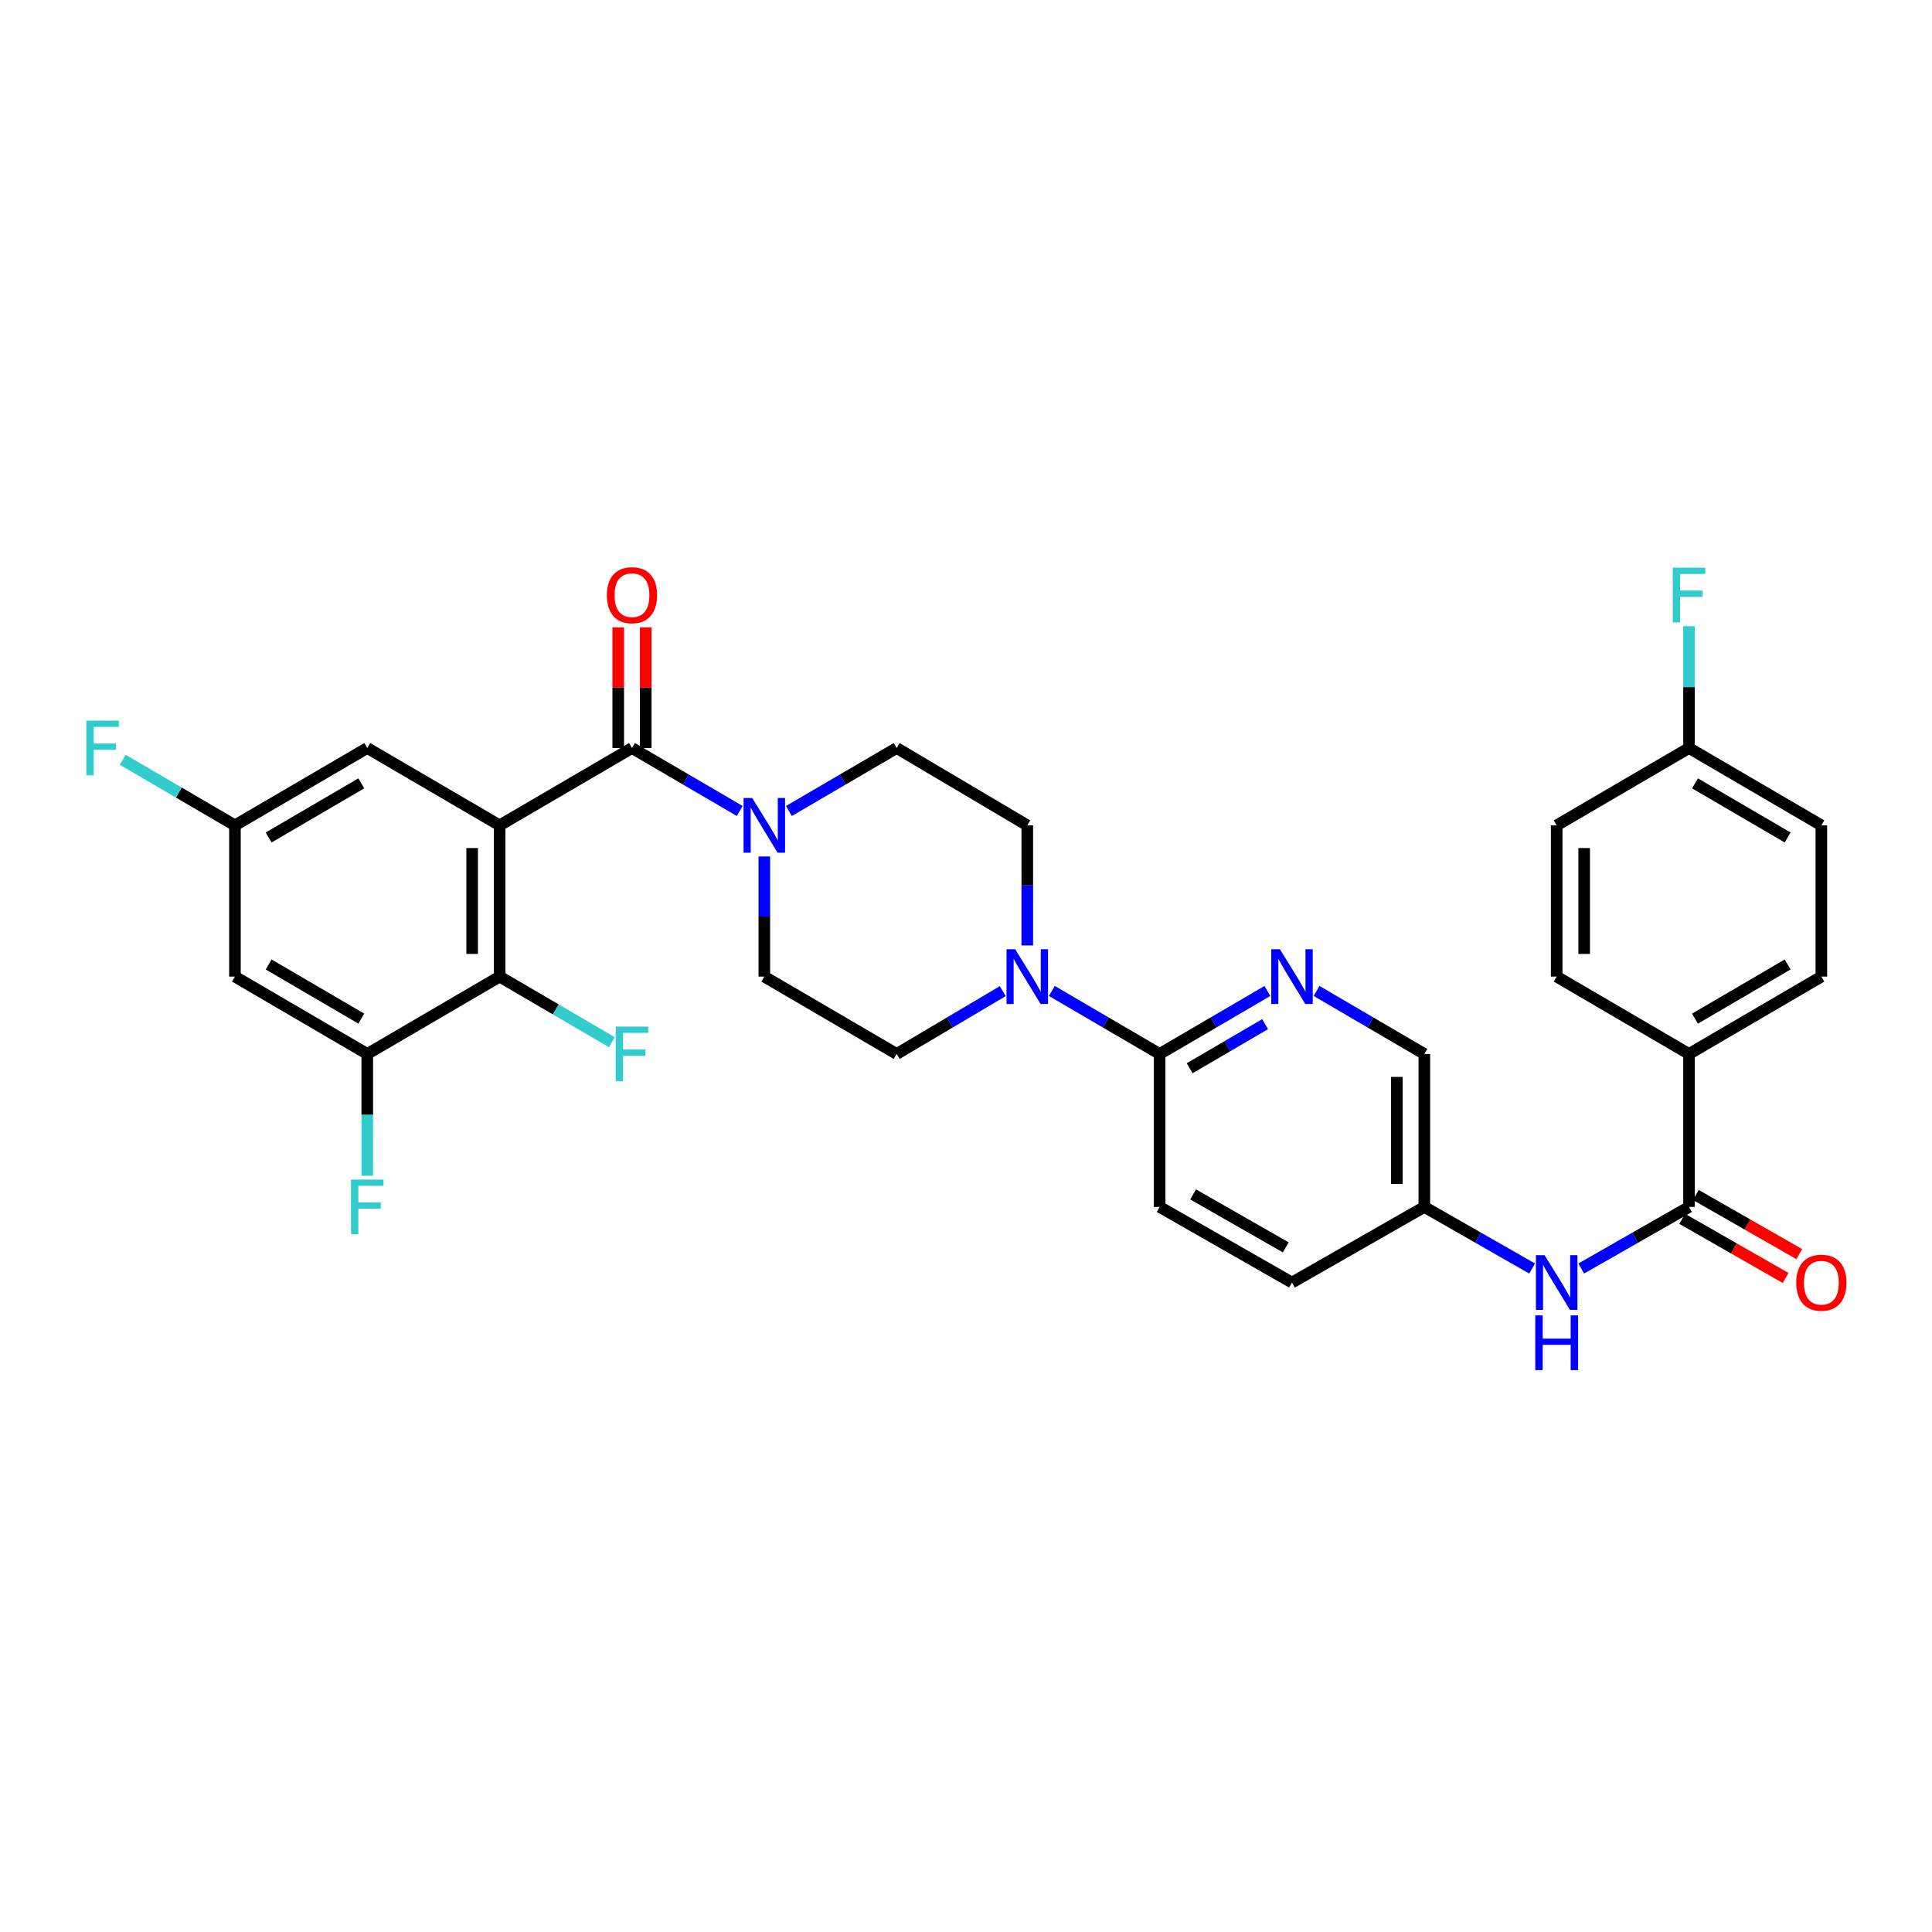 <?xml version='1.0' encoding='iso-8859-1'?>
<svg version='1.1' baseProfile='full'
              xmlns='http://www.w3.org/2000/svg'
                      xmlns:rdkit='http://www.rdkit.org/xml'
                      xmlns:xlink='http://www.w3.org/1999/xlink'
                  xml:space='preserve'
width='1000px' height='1000px' viewBox='0 0 1000 1000'>
<!-- END OF HEADER -->
<rect style='opacity:1.0;fill:#FFFFFF;stroke:none' width='1000' height='1000' x='0' y='0'> </rect>
<path class='bond-0' d='M 395.609,443.321 L 395.609,474.405' style='fill:none;fill-rule:evenodd;stroke:#0000FF;stroke-width:6px;stroke-linecap:butt;stroke-linejoin:miter;stroke-opacity:1' />
<path class='bond-0' d='M 395.609,474.405 L 395.609,505.488' style='fill:none;fill-rule:evenodd;stroke:#000000;stroke-width:6px;stroke-linecap:butt;stroke-linejoin:miter;stroke-opacity:1' />
<path class='bond-1' d='M 382.886,419.769 L 354.998,403.471' style='fill:none;fill-rule:evenodd;stroke:#0000FF;stroke-width:6px;stroke-linecap:butt;stroke-linejoin:miter;stroke-opacity:1' />
<path class='bond-1' d='M 354.998,403.471 L 327.11,387.173' style='fill:none;fill-rule:evenodd;stroke:#000000;stroke-width:6px;stroke-linecap:butt;stroke-linejoin:miter;stroke-opacity:1' />
<path class='bond-2' d='M 408.333,419.77 L 436.224,403.472' style='fill:none;fill-rule:evenodd;stroke:#0000FF;stroke-width:6px;stroke-linecap:butt;stroke-linejoin:miter;stroke-opacity:1' />
<path class='bond-2' d='M 436.224,403.472 L 464.116,387.173' style='fill:none;fill-rule:evenodd;stroke:#000000;stroke-width:6px;stroke-linecap:butt;stroke-linejoin:miter;stroke-opacity:1' />
<path class='bond-3' d='M 334.223,387.173 L 334.223,355.951' style='fill:none;fill-rule:evenodd;stroke:#000000;stroke-width:6px;stroke-linecap:butt;stroke-linejoin:miter;stroke-opacity:1' />
<path class='bond-3' d='M 334.223,355.951 L 334.223,324.729' style='fill:none;fill-rule:evenodd;stroke:#FF0000;stroke-width:6px;stroke-linecap:butt;stroke-linejoin:miter;stroke-opacity:1' />
<path class='bond-3' d='M 319.997,387.173 L 319.997,355.951' style='fill:none;fill-rule:evenodd;stroke:#000000;stroke-width:6px;stroke-linecap:butt;stroke-linejoin:miter;stroke-opacity:1' />
<path class='bond-3' d='M 319.997,355.951 L 319.997,324.729' style='fill:none;fill-rule:evenodd;stroke:#FF0000;stroke-width:6px;stroke-linecap:butt;stroke-linejoin:miter;stroke-opacity:1' />
<path class='bond-4' d='M 327.11,387.173 L 258.611,427.204' style='fill:none;fill-rule:evenodd;stroke:#000000;stroke-width:6px;stroke-linecap:butt;stroke-linejoin:miter;stroke-opacity:1' />
<path class='bond-5' d='M 737.227,624.703 L 737.227,545.527' style='fill:none;fill-rule:evenodd;stroke:#000000;stroke-width:6px;stroke-linecap:butt;stroke-linejoin:miter;stroke-opacity:1' />
<path class='bond-5' d='M 723.001,612.827 L 723.001,557.403' style='fill:none;fill-rule:evenodd;stroke:#000000;stroke-width:6px;stroke-linecap:butt;stroke-linejoin:miter;stroke-opacity:1' />
<path class='bond-6' d='M 737.227,624.703 L 668.728,663.849' style='fill:none;fill-rule:evenodd;stroke:#000000;stroke-width:6px;stroke-linecap:butt;stroke-linejoin:miter;stroke-opacity:1' />
<path class='bond-7' d='M 737.227,624.703 L 765.125,640.644' style='fill:none;fill-rule:evenodd;stroke:#000000;stroke-width:6px;stroke-linecap:butt;stroke-linejoin:miter;stroke-opacity:1' />
<path class='bond-7' d='M 765.125,640.644 L 793.022,656.585' style='fill:none;fill-rule:evenodd;stroke:#0000FF;stroke-width:6px;stroke-linecap:butt;stroke-linejoin:miter;stroke-opacity:1' />
<path class='bond-8' d='M 737.227,545.527 L 709.34,529.226' style='fill:none;fill-rule:evenodd;stroke:#000000;stroke-width:6px;stroke-linecap:butt;stroke-linejoin:miter;stroke-opacity:1' />
<path class='bond-8' d='M 709.34,529.226 L 681.452,512.925' style='fill:none;fill-rule:evenodd;stroke:#0000FF;stroke-width:6px;stroke-linecap:butt;stroke-linejoin:miter;stroke-opacity:1' />
<path class='bond-9' d='M 656.005,512.925 L 628.117,529.226' style='fill:none;fill-rule:evenodd;stroke:#0000FF;stroke-width:6px;stroke-linecap:butt;stroke-linejoin:miter;stroke-opacity:1' />
<path class='bond-9' d='M 628.117,529.226 L 600.229,545.527' style='fill:none;fill-rule:evenodd;stroke:#000000;stroke-width:6px;stroke-linecap:butt;stroke-linejoin:miter;stroke-opacity:1' />
<path class='bond-9' d='M 654.817,530.097 L 635.296,541.508' style='fill:none;fill-rule:evenodd;stroke:#0000FF;stroke-width:6px;stroke-linecap:butt;stroke-linejoin:miter;stroke-opacity:1' />
<path class='bond-9' d='M 635.296,541.508 L 615.774,552.918' style='fill:none;fill-rule:evenodd;stroke:#000000;stroke-width:6px;stroke-linecap:butt;stroke-linejoin:miter;stroke-opacity:1' />
<path class='bond-10' d='M 600.229,545.527 L 600.229,624.703' style='fill:none;fill-rule:evenodd;stroke:#000000;stroke-width:6px;stroke-linecap:butt;stroke-linejoin:miter;stroke-opacity:1' />
<path class='bond-11' d='M 600.229,545.527 L 572.337,529.226' style='fill:none;fill-rule:evenodd;stroke:#000000;stroke-width:6px;stroke-linecap:butt;stroke-linejoin:miter;stroke-opacity:1' />
<path class='bond-11' d='M 572.337,529.226 L 544.446,512.924' style='fill:none;fill-rule:evenodd;stroke:#0000FF;stroke-width:6px;stroke-linecap:butt;stroke-linejoin:miter;stroke-opacity:1' />
<path class='bond-12' d='M 600.229,624.703 L 668.728,663.849' style='fill:none;fill-rule:evenodd;stroke:#000000;stroke-width:6px;stroke-linecap:butt;stroke-linejoin:miter;stroke-opacity:1' />
<path class='bond-12' d='M 617.563,618.224 L 665.512,645.626' style='fill:none;fill-rule:evenodd;stroke:#000000;stroke-width:6px;stroke-linecap:butt;stroke-linejoin:miter;stroke-opacity:1' />
<path class='bond-13' d='M 531.722,489.371 L 531.722,458.288' style='fill:none;fill-rule:evenodd;stroke:#0000FF;stroke-width:6px;stroke-linecap:butt;stroke-linejoin:miter;stroke-opacity:1' />
<path class='bond-13' d='M 531.722,458.288 L 531.722,427.204' style='fill:none;fill-rule:evenodd;stroke:#000000;stroke-width:6px;stroke-linecap:butt;stroke-linejoin:miter;stroke-opacity:1' />
<path class='bond-14' d='M 519.018,513.012 L 491.567,529.269' style='fill:none;fill-rule:evenodd;stroke:#0000FF;stroke-width:6px;stroke-linecap:butt;stroke-linejoin:miter;stroke-opacity:1' />
<path class='bond-14' d='M 491.567,529.269 L 464.116,545.527' style='fill:none;fill-rule:evenodd;stroke:#000000;stroke-width:6px;stroke-linecap:butt;stroke-linejoin:miter;stroke-opacity:1' />
<path class='bond-15' d='M 531.722,427.204 L 464.116,387.173' style='fill:none;fill-rule:evenodd;stroke:#000000;stroke-width:6px;stroke-linecap:butt;stroke-linejoin:miter;stroke-opacity:1' />
<path class='bond-16' d='M 395.609,505.488 L 464.116,545.527' style='fill:none;fill-rule:evenodd;stroke:#000000;stroke-width:6px;stroke-linecap:butt;stroke-linejoin:miter;stroke-opacity:1' />
<path class='bond-17' d='M 818.447,656.584 L 846.34,640.644' style='fill:none;fill-rule:evenodd;stroke:#0000FF;stroke-width:6px;stroke-linecap:butt;stroke-linejoin:miter;stroke-opacity:1' />
<path class='bond-17' d='M 846.34,640.644 L 874.233,624.703' style='fill:none;fill-rule:evenodd;stroke:#000000;stroke-width:6px;stroke-linecap:butt;stroke-linejoin:miter;stroke-opacity:1' />
<path class='bond-18' d='M 870.704,630.879 L 897.468,646.174' style='fill:none;fill-rule:evenodd;stroke:#000000;stroke-width:6px;stroke-linecap:butt;stroke-linejoin:miter;stroke-opacity:1' />
<path class='bond-18' d='M 897.468,646.174 L 924.231,661.469' style='fill:none;fill-rule:evenodd;stroke:#FF0000;stroke-width:6px;stroke-linecap:butt;stroke-linejoin:miter;stroke-opacity:1' />
<path class='bond-18' d='M 877.763,618.528 L 904.526,633.822' style='fill:none;fill-rule:evenodd;stroke:#000000;stroke-width:6px;stroke-linecap:butt;stroke-linejoin:miter;stroke-opacity:1' />
<path class='bond-18' d='M 904.526,633.822 L 931.29,649.117' style='fill:none;fill-rule:evenodd;stroke:#FF0000;stroke-width:6px;stroke-linecap:butt;stroke-linejoin:miter;stroke-opacity:1' />
<path class='bond-19' d='M 874.233,624.703 L 874.233,545.527' style='fill:none;fill-rule:evenodd;stroke:#000000;stroke-width:6px;stroke-linecap:butt;stroke-linejoin:miter;stroke-opacity:1' />
<path class='bond-20' d='M 874.233,545.527 L 942.733,505.488' style='fill:none;fill-rule:evenodd;stroke:#000000;stroke-width:6px;stroke-linecap:butt;stroke-linejoin:miter;stroke-opacity:1' />
<path class='bond-20' d='M 877.329,527.239 L 925.279,499.212' style='fill:none;fill-rule:evenodd;stroke:#000000;stroke-width:6px;stroke-linecap:butt;stroke-linejoin:miter;stroke-opacity:1' />
<path class='bond-21' d='M 874.233,545.527 L 805.734,505.488' style='fill:none;fill-rule:evenodd;stroke:#000000;stroke-width:6px;stroke-linecap:butt;stroke-linejoin:miter;stroke-opacity:1' />
<path class='bond-22' d='M 942.733,505.488 L 942.733,427.204' style='fill:none;fill-rule:evenodd;stroke:#000000;stroke-width:6px;stroke-linecap:butt;stroke-linejoin:miter;stroke-opacity:1' />
<path class='bond-23' d='M 942.733,427.204 L 874.233,387.173' style='fill:none;fill-rule:evenodd;stroke:#000000;stroke-width:6px;stroke-linecap:butt;stroke-linejoin:miter;stroke-opacity:1' />
<path class='bond-23' d='M 925.28,433.482 L 877.33,405.461' style='fill:none;fill-rule:evenodd;stroke:#000000;stroke-width:6px;stroke-linecap:butt;stroke-linejoin:miter;stroke-opacity:1' />
<path class='bond-24' d='M 874.233,387.173 L 805.734,427.204' style='fill:none;fill-rule:evenodd;stroke:#000000;stroke-width:6px;stroke-linecap:butt;stroke-linejoin:miter;stroke-opacity:1' />
<path class='bond-25' d='M 874.233,387.173 L 874.233,355.651' style='fill:none;fill-rule:evenodd;stroke:#000000;stroke-width:6px;stroke-linecap:butt;stroke-linejoin:miter;stroke-opacity:1' />
<path class='bond-25' d='M 874.233,355.651 L 874.233,324.129' style='fill:none;fill-rule:evenodd;stroke:#33CCCC;stroke-width:6px;stroke-linecap:butt;stroke-linejoin:miter;stroke-opacity:1' />
<path class='bond-26' d='M 805.734,427.204 L 805.734,505.488' style='fill:none;fill-rule:evenodd;stroke:#000000;stroke-width:6px;stroke-linecap:butt;stroke-linejoin:miter;stroke-opacity:1' />
<path class='bond-26' d='M 819.961,438.947 L 819.961,493.745' style='fill:none;fill-rule:evenodd;stroke:#000000;stroke-width:6px;stroke-linecap:butt;stroke-linejoin:miter;stroke-opacity:1' />
<path class='bond-27' d='M 258.611,427.204 L 258.611,505.488' style='fill:none;fill-rule:evenodd;stroke:#000000;stroke-width:6px;stroke-linecap:butt;stroke-linejoin:miter;stroke-opacity:1' />
<path class='bond-27' d='M 244.385,438.947 L 244.385,493.745' style='fill:none;fill-rule:evenodd;stroke:#000000;stroke-width:6px;stroke-linecap:butt;stroke-linejoin:miter;stroke-opacity:1' />
<path class='bond-28' d='M 258.611,427.204 L 190.104,387.173' style='fill:none;fill-rule:evenodd;stroke:#000000;stroke-width:6px;stroke-linecap:butt;stroke-linejoin:miter;stroke-opacity:1' />
<path class='bond-29' d='M 258.611,505.488 L 190.104,545.527' style='fill:none;fill-rule:evenodd;stroke:#000000;stroke-width:6px;stroke-linecap:butt;stroke-linejoin:miter;stroke-opacity:1' />
<path class='bond-30' d='M 258.611,505.488 L 287.659,522.467' style='fill:none;fill-rule:evenodd;stroke:#000000;stroke-width:6px;stroke-linecap:butt;stroke-linejoin:miter;stroke-opacity:1' />
<path class='bond-30' d='M 287.659,522.467 L 316.706,539.446' style='fill:none;fill-rule:evenodd;stroke:#33CCCC;stroke-width:6px;stroke-linecap:butt;stroke-linejoin:miter;stroke-opacity:1' />
<path class='bond-31' d='M 190.104,387.173 L 121.605,427.204' style='fill:none;fill-rule:evenodd;stroke:#000000;stroke-width:6px;stroke-linecap:butt;stroke-linejoin:miter;stroke-opacity:1' />
<path class='bond-31' d='M 187.007,405.461 L 139.058,433.482' style='fill:none;fill-rule:evenodd;stroke:#000000;stroke-width:6px;stroke-linecap:butt;stroke-linejoin:miter;stroke-opacity:1' />
<path class='bond-32' d='M 190.104,545.527 L 121.605,505.488' style='fill:none;fill-rule:evenodd;stroke:#000000;stroke-width:6px;stroke-linecap:butt;stroke-linejoin:miter;stroke-opacity:1' />
<path class='bond-32' d='M 187.008,527.239 L 139.059,499.212' style='fill:none;fill-rule:evenodd;stroke:#000000;stroke-width:6px;stroke-linecap:butt;stroke-linejoin:miter;stroke-opacity:1' />
<path class='bond-33' d='M 190.104,545.527 L 190.104,577.045' style='fill:none;fill-rule:evenodd;stroke:#000000;stroke-width:6px;stroke-linecap:butt;stroke-linejoin:miter;stroke-opacity:1' />
<path class='bond-33' d='M 190.104,577.045 L 190.104,608.564' style='fill:none;fill-rule:evenodd;stroke:#33CCCC;stroke-width:6px;stroke-linecap:butt;stroke-linejoin:miter;stroke-opacity:1' />
<path class='bond-34' d='M 121.605,427.204 L 92.557,410.229' style='fill:none;fill-rule:evenodd;stroke:#000000;stroke-width:6px;stroke-linecap:butt;stroke-linejoin:miter;stroke-opacity:1' />
<path class='bond-34' d='M 92.557,410.229 L 63.509,393.253' style='fill:none;fill-rule:evenodd;stroke:#33CCCC;stroke-width:6px;stroke-linecap:butt;stroke-linejoin:miter;stroke-opacity:1' />
<path class='bond-35' d='M 121.605,427.204 L 121.605,505.488' style='fill:none;fill-rule:evenodd;stroke:#000000;stroke-width:6px;stroke-linecap:butt;stroke-linejoin:miter;stroke-opacity:1' />
<path  class='atom-0' d='M 389.349 413.044
L 398.629 428.044
Q 399.549 429.524, 401.029 432.204
Q 402.509 434.884, 402.589 435.044
L 402.589 413.044
L 406.349 413.044
L 406.349 441.364
L 402.469 441.364
L 392.509 424.964
Q 391.349 423.044, 390.109 420.844
Q 388.909 418.644, 388.549 417.964
L 388.549 441.364
L 384.869 441.364
L 384.869 413.044
L 389.349 413.044
' fill='#0000FF'/>
<path  class='atom-2' d='M 314.11 308.069
Q 314.11 301.269, 317.47 297.469
Q 320.83 293.669, 327.11 293.669
Q 333.39 293.669, 336.75 297.469
Q 340.11 301.269, 340.11 308.069
Q 340.11 314.949, 336.71 318.869
Q 333.31 322.749, 327.11 322.749
Q 320.87 322.749, 317.47 318.869
Q 314.11 314.989, 314.11 308.069
M 327.11 319.549
Q 331.43 319.549, 333.75 316.669
Q 336.11 313.749, 336.11 308.069
Q 336.11 302.509, 333.75 299.709
Q 331.43 296.869, 327.11 296.869
Q 322.79 296.869, 320.43 299.669
Q 318.11 302.469, 318.11 308.069
Q 318.11 313.789, 320.43 316.669
Q 322.79 319.549, 327.11 319.549
' fill='#FF0000'/>
<path  class='atom-5' d='M 662.468 491.328
L 671.748 506.328
Q 672.668 507.808, 674.148 510.488
Q 675.628 513.168, 675.708 513.328
L 675.708 491.328
L 679.468 491.328
L 679.468 519.648
L 675.588 519.648
L 665.628 503.248
Q 664.468 501.328, 663.228 499.128
Q 662.028 496.928, 661.668 496.248
L 661.668 519.648
L 657.988 519.648
L 657.988 491.328
L 662.468 491.328
' fill='#0000FF'/>
<path  class='atom-9' d='M 525.462 491.328
L 534.742 506.328
Q 535.662 507.808, 537.142 510.488
Q 538.622 513.168, 538.702 513.328
L 538.702 491.328
L 542.462 491.328
L 542.462 519.648
L 538.582 519.648
L 528.622 503.248
Q 527.462 501.328, 526.222 499.128
Q 525.022 496.928, 524.662 496.248
L 524.662 519.648
L 520.982 519.648
L 520.982 491.328
L 525.462 491.328
' fill='#0000FF'/>
<path  class='atom-14' d='M 799.474 649.689
L 808.754 664.689
Q 809.674 666.169, 811.154 668.849
Q 812.634 671.529, 812.714 671.689
L 812.714 649.689
L 816.474 649.689
L 816.474 678.009
L 812.594 678.009
L 802.634 661.609
Q 801.474 659.689, 800.234 657.489
Q 799.034 655.289, 798.674 654.609
L 798.674 678.009
L 794.994 678.009
L 794.994 649.689
L 799.474 649.689
' fill='#0000FF'/>
<path  class='atom-14' d='M 794.654 680.841
L 798.494 680.841
L 798.494 692.881
L 812.974 692.881
L 812.974 680.841
L 816.814 680.841
L 816.814 709.161
L 812.974 709.161
L 812.974 696.081
L 798.494 696.081
L 798.494 709.161
L 794.654 709.161
L 794.654 680.841
' fill='#0000FF'/>
<path  class='atom-16' d='M 929.733 663.929
Q 929.733 657.129, 933.093 653.329
Q 936.453 649.529, 942.733 649.529
Q 949.013 649.529, 952.373 653.329
Q 955.733 657.129, 955.733 663.929
Q 955.733 670.809, 952.333 674.729
Q 948.933 678.609, 942.733 678.609
Q 936.493 678.609, 933.093 674.729
Q 929.733 670.849, 929.733 663.929
M 942.733 675.409
Q 947.053 675.409, 949.373 672.529
Q 951.733 669.609, 951.733 663.929
Q 951.733 658.369, 949.373 655.569
Q 947.053 652.729, 942.733 652.729
Q 938.413 652.729, 936.053 655.529
Q 933.733 658.329, 933.733 663.929
Q 933.733 669.649, 936.053 672.529
Q 938.413 675.409, 942.733 675.409
' fill='#FF0000'/>
<path  class='atom-23' d='M 865.813 293.829
L 882.653 293.829
L 882.653 297.069
L 869.613 297.069
L 869.613 305.669
L 881.213 305.669
L 881.213 308.949
L 869.613 308.949
L 869.613 322.149
L 865.813 322.149
L 865.813 293.829
' fill='#33CCCC'/>
<path  class='atom-28' d='M 318.69 531.367
L 335.53 531.367
L 335.53 534.607
L 322.49 534.607
L 322.49 543.207
L 334.09 543.207
L 334.09 546.487
L 322.49 546.487
L 322.49 559.687
L 318.69 559.687
L 318.69 531.367
' fill='#33CCCC'/>
<path  class='atom-31' d='M 181.684 610.543
L 198.524 610.543
L 198.524 613.783
L 185.484 613.783
L 185.484 622.383
L 197.084 622.383
L 197.084 625.663
L 185.484 625.663
L 185.484 638.863
L 181.684 638.863
L 181.684 610.543
' fill='#33CCCC'/>
<path  class='atom-32' d='M 44.686 373.013
L 61.526 373.013
L 61.526 376.253
L 48.486 376.253
L 48.486 384.853
L 60.086 384.853
L 60.086 388.133
L 48.486 388.133
L 48.486 401.333
L 44.686 401.333
L 44.686 373.013
' fill='#33CCCC'/>
</svg>

